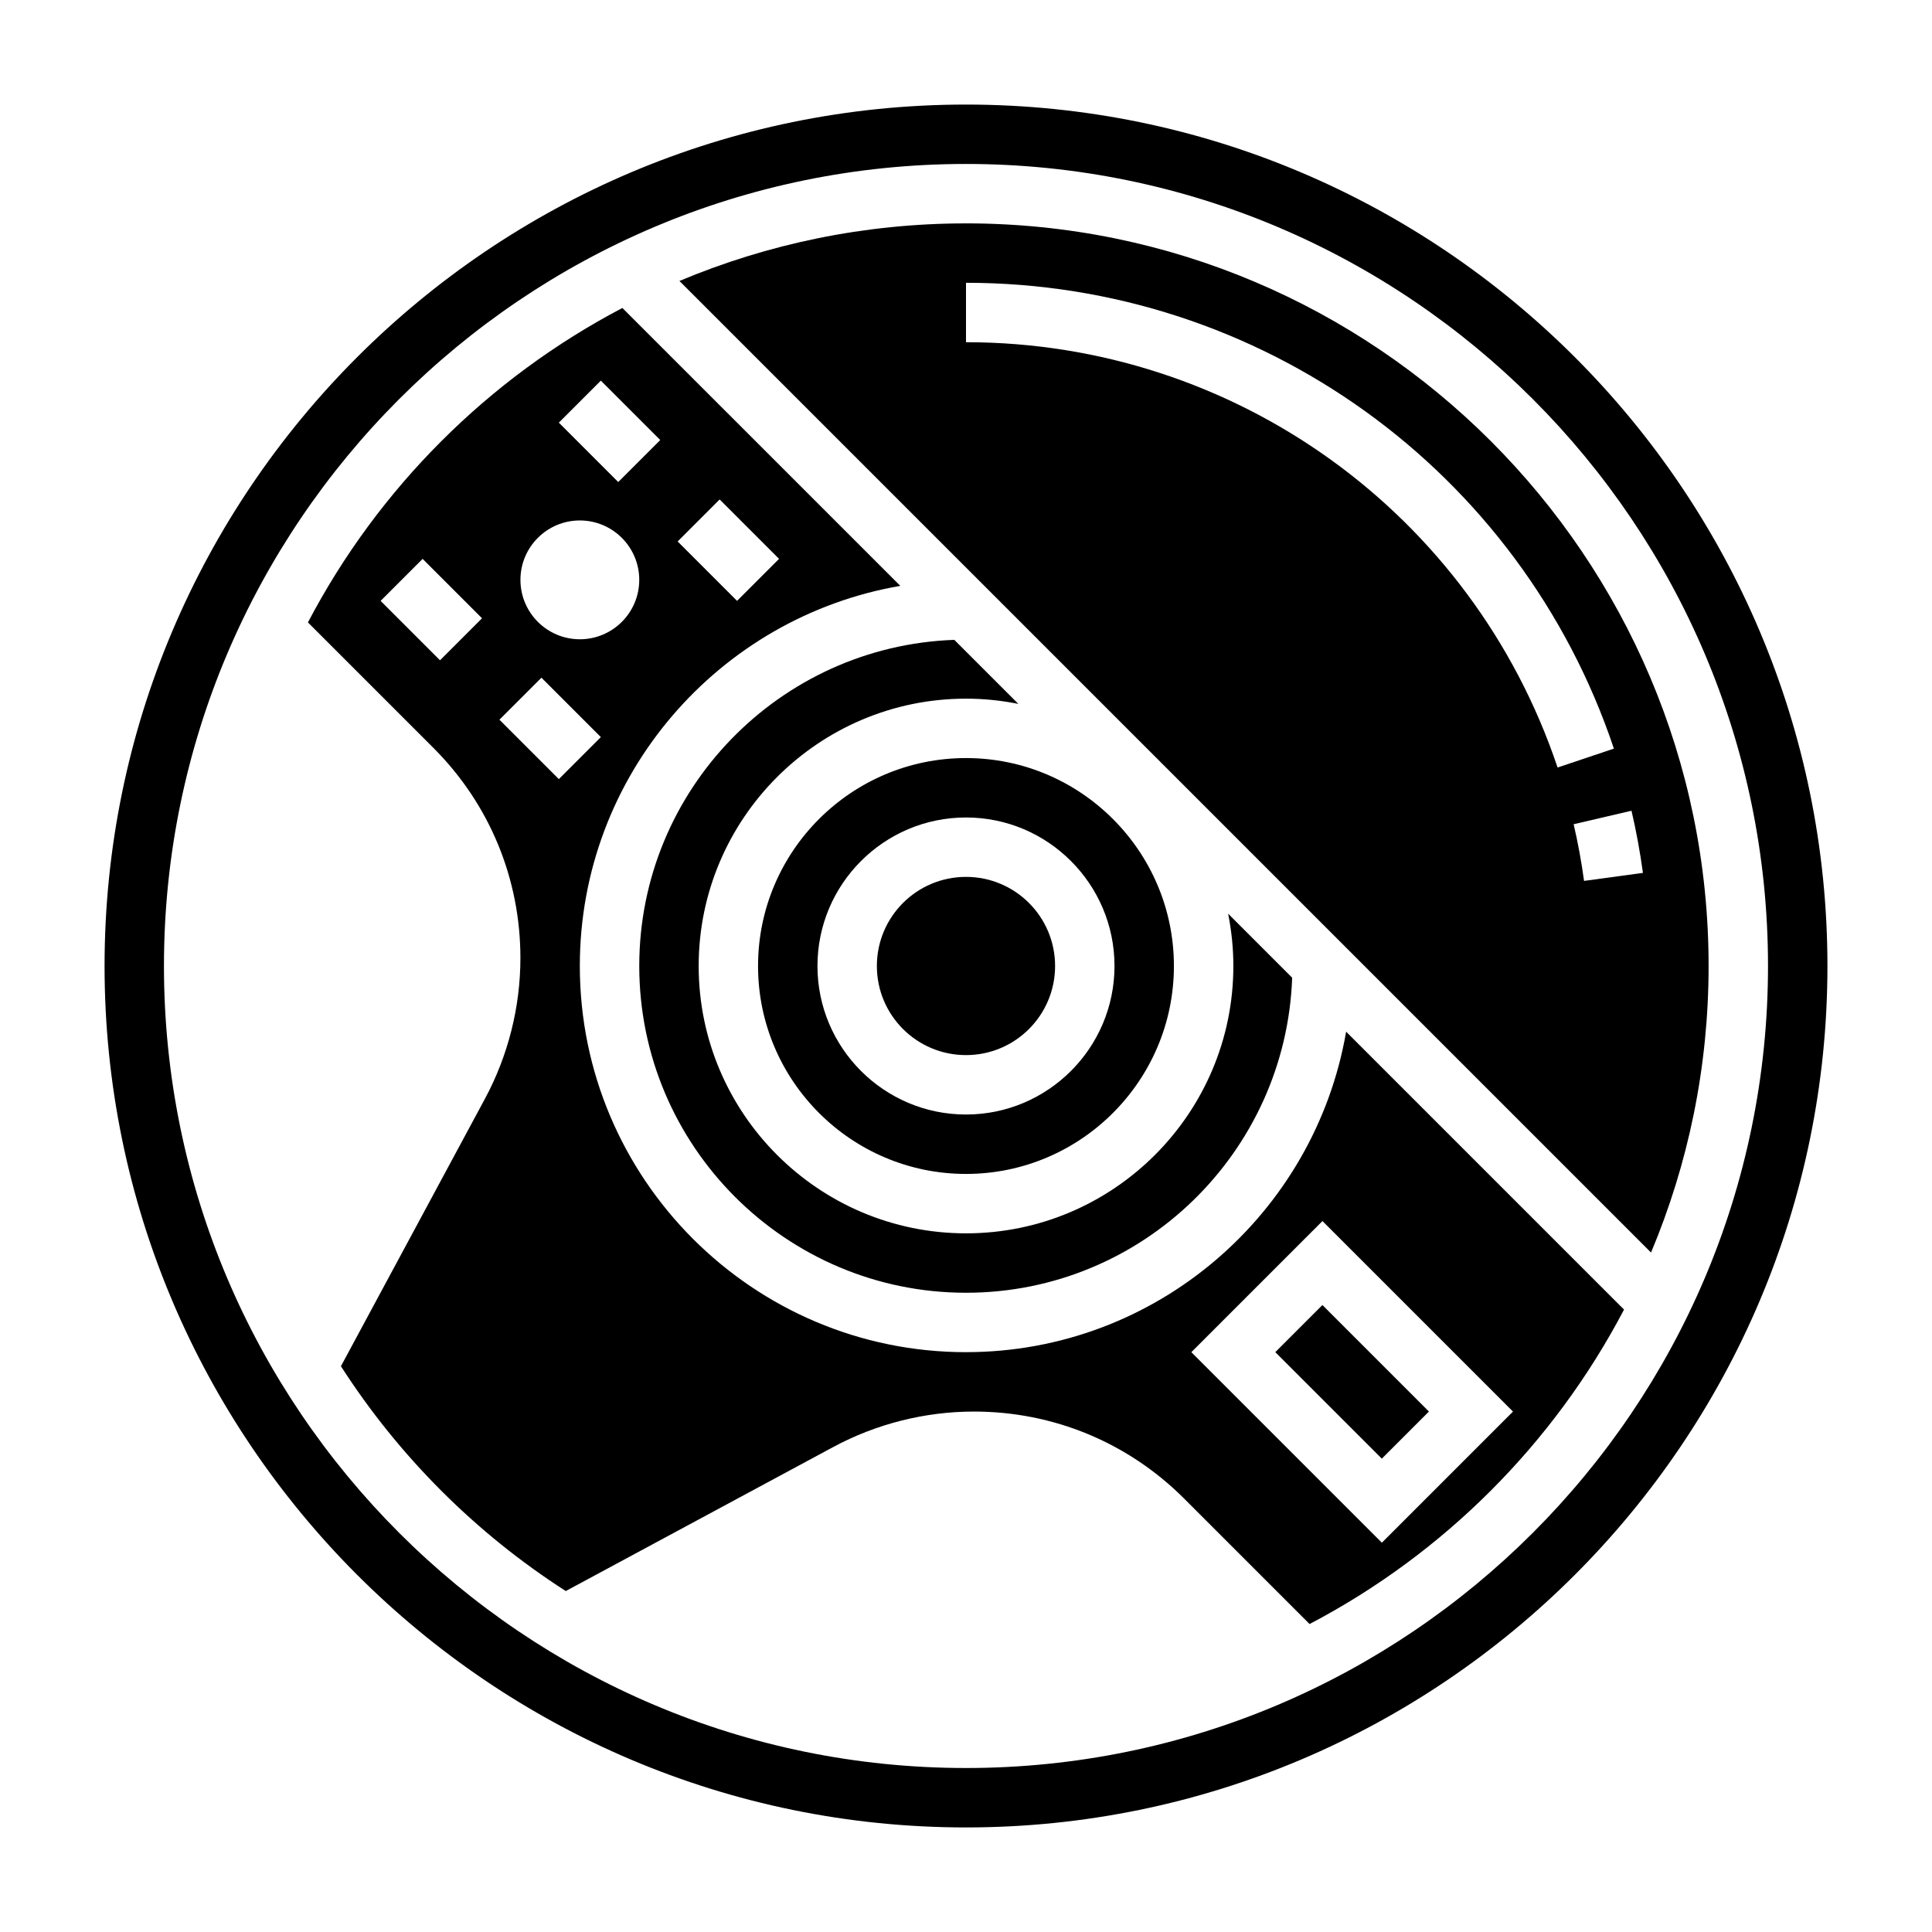 <?xml version="1.0" encoding="UTF-8"?>
<!-- Uploaded to: SVG Repo, www.svgrepo.com, Generator: SVG Repo Mixer Tools -->
<svg fill="#000000" width="800px" height="800px" version="1.1" viewBox="144 144 512 512" xmlns="http://www.w3.org/2000/svg">
 <g>
  <path d="m313.41 400c0 47.742 38.848 86.594 86.594 86.594 46.703 0 84.781-37.188 86.434-83.492l-16.973-16.973c0.898 4.492 1.387 9.121 1.387 13.871 0 39.062-31.789 70.848-70.848 70.848-39.062 0-70.848-31.789-70.848-70.848 0-39.062 31.789-70.848 70.848-70.848 4.746 0 9.375 0.488 13.871 1.387l-16.973-16.973c-46.305 1.652-83.492 39.727-83.492 86.434z"/>
  <path d="m423.61 400c0 13.043-10.57 23.613-23.613 23.613s-23.617-10.57-23.617-23.613 10.574-23.617 23.617-23.617 23.613 10.574 23.613 23.617"/>
  <path d="m481.97 502.33 12.484-12.484 28.227 28.227-12.484 12.484z"/>
  <path d="m400 502.34c-56.434 0-102.34-45.91-102.34-102.34 0-50.484 36.777-92.441 84.93-100.74l-73.652-73.645c-35.543 18.633-64.699 47.793-83.332 83.332l33.242 33.242c14.879 14.879 23.066 34.652 23.066 55.688 0 12.988-3.258 25.906-9.414 37.336l-38.148 70.848c15.344 23.883 35.699 44.242 59.582 59.582l70.848-38.148c11.434-6.16 24.352-9.418 37.34-9.418 21.035 0 40.816 8.195 55.688 23.066l33.242 33.242c35.543-18.633 64.699-47.793 83.332-83.332l-73.645-73.645c-8.301 48.148-50.262 84.926-100.74 84.926zm-65.285-225.98 15.742 15.742-11.133 11.133-15.742-15.742zm-31.488-31.488 15.742 15.742-11.133 11.133-15.742-15.742zm-5.562 37.055c8.691 0 15.742 7.055 15.742 15.742 0 8.691-7.055 15.742-15.742 15.742-8.691 0-15.742-7.055-15.742-15.742-0.004-8.688 7.051-15.742 15.742-15.742zm-37.055 37.055-15.742-15.742 11.133-11.133 15.742 15.742zm31.488 31.488-15.742-15.742 11.133-11.133 15.742 15.742zm218.11 202.36-50.492-50.488 34.746-34.75 50.492 50.492z"/>
  <path d="m344.89 400c0 30.387 24.719 55.105 55.105 55.105s55.105-24.719 55.105-55.105-24.719-55.105-55.105-55.105-55.105 24.719-55.105 55.105zm94.465 0c0 21.703-17.656 39.359-39.359 39.359s-39.359-17.656-39.359-39.359 17.656-39.359 39.359-39.359c21.703-0.004 39.359 17.656 39.359 39.359z"/>
  <path d="m400 171.71c-125.88 0-228.29 102.41-228.29 228.29s102.41 228.29 228.29 228.29 228.29-102.41 228.29-228.29-102.41-228.29-228.29-228.29zm0 440.83c-117.2 0-212.55-95.348-212.55-212.54 0-117.2 95.348-212.55 212.55-212.55s212.54 95.348 212.54 212.54c0 117.2-95.348 212.55-212.54 212.55z"/>
  <path d="m400 203.2c-26.906 0-52.562 5.441-75.941 15.258l257.48 257.48c9.816-23.383 15.258-49.035 15.258-75.941 0-108.52-88.285-196.8-196.8-196.8zm0 31.488v-15.746c77.934 0 146.93 49.609 171.7 123.45l-14.926 5.008c-22.617-67.418-85.609-112.71-156.77-112.71zm163.79 142.76c-0.684-5.055-1.613-10.109-2.762-15.02l15.336-3.574c1.258 5.391 2.273 10.934 3.031 16.469z"/>
 </g>
</svg>